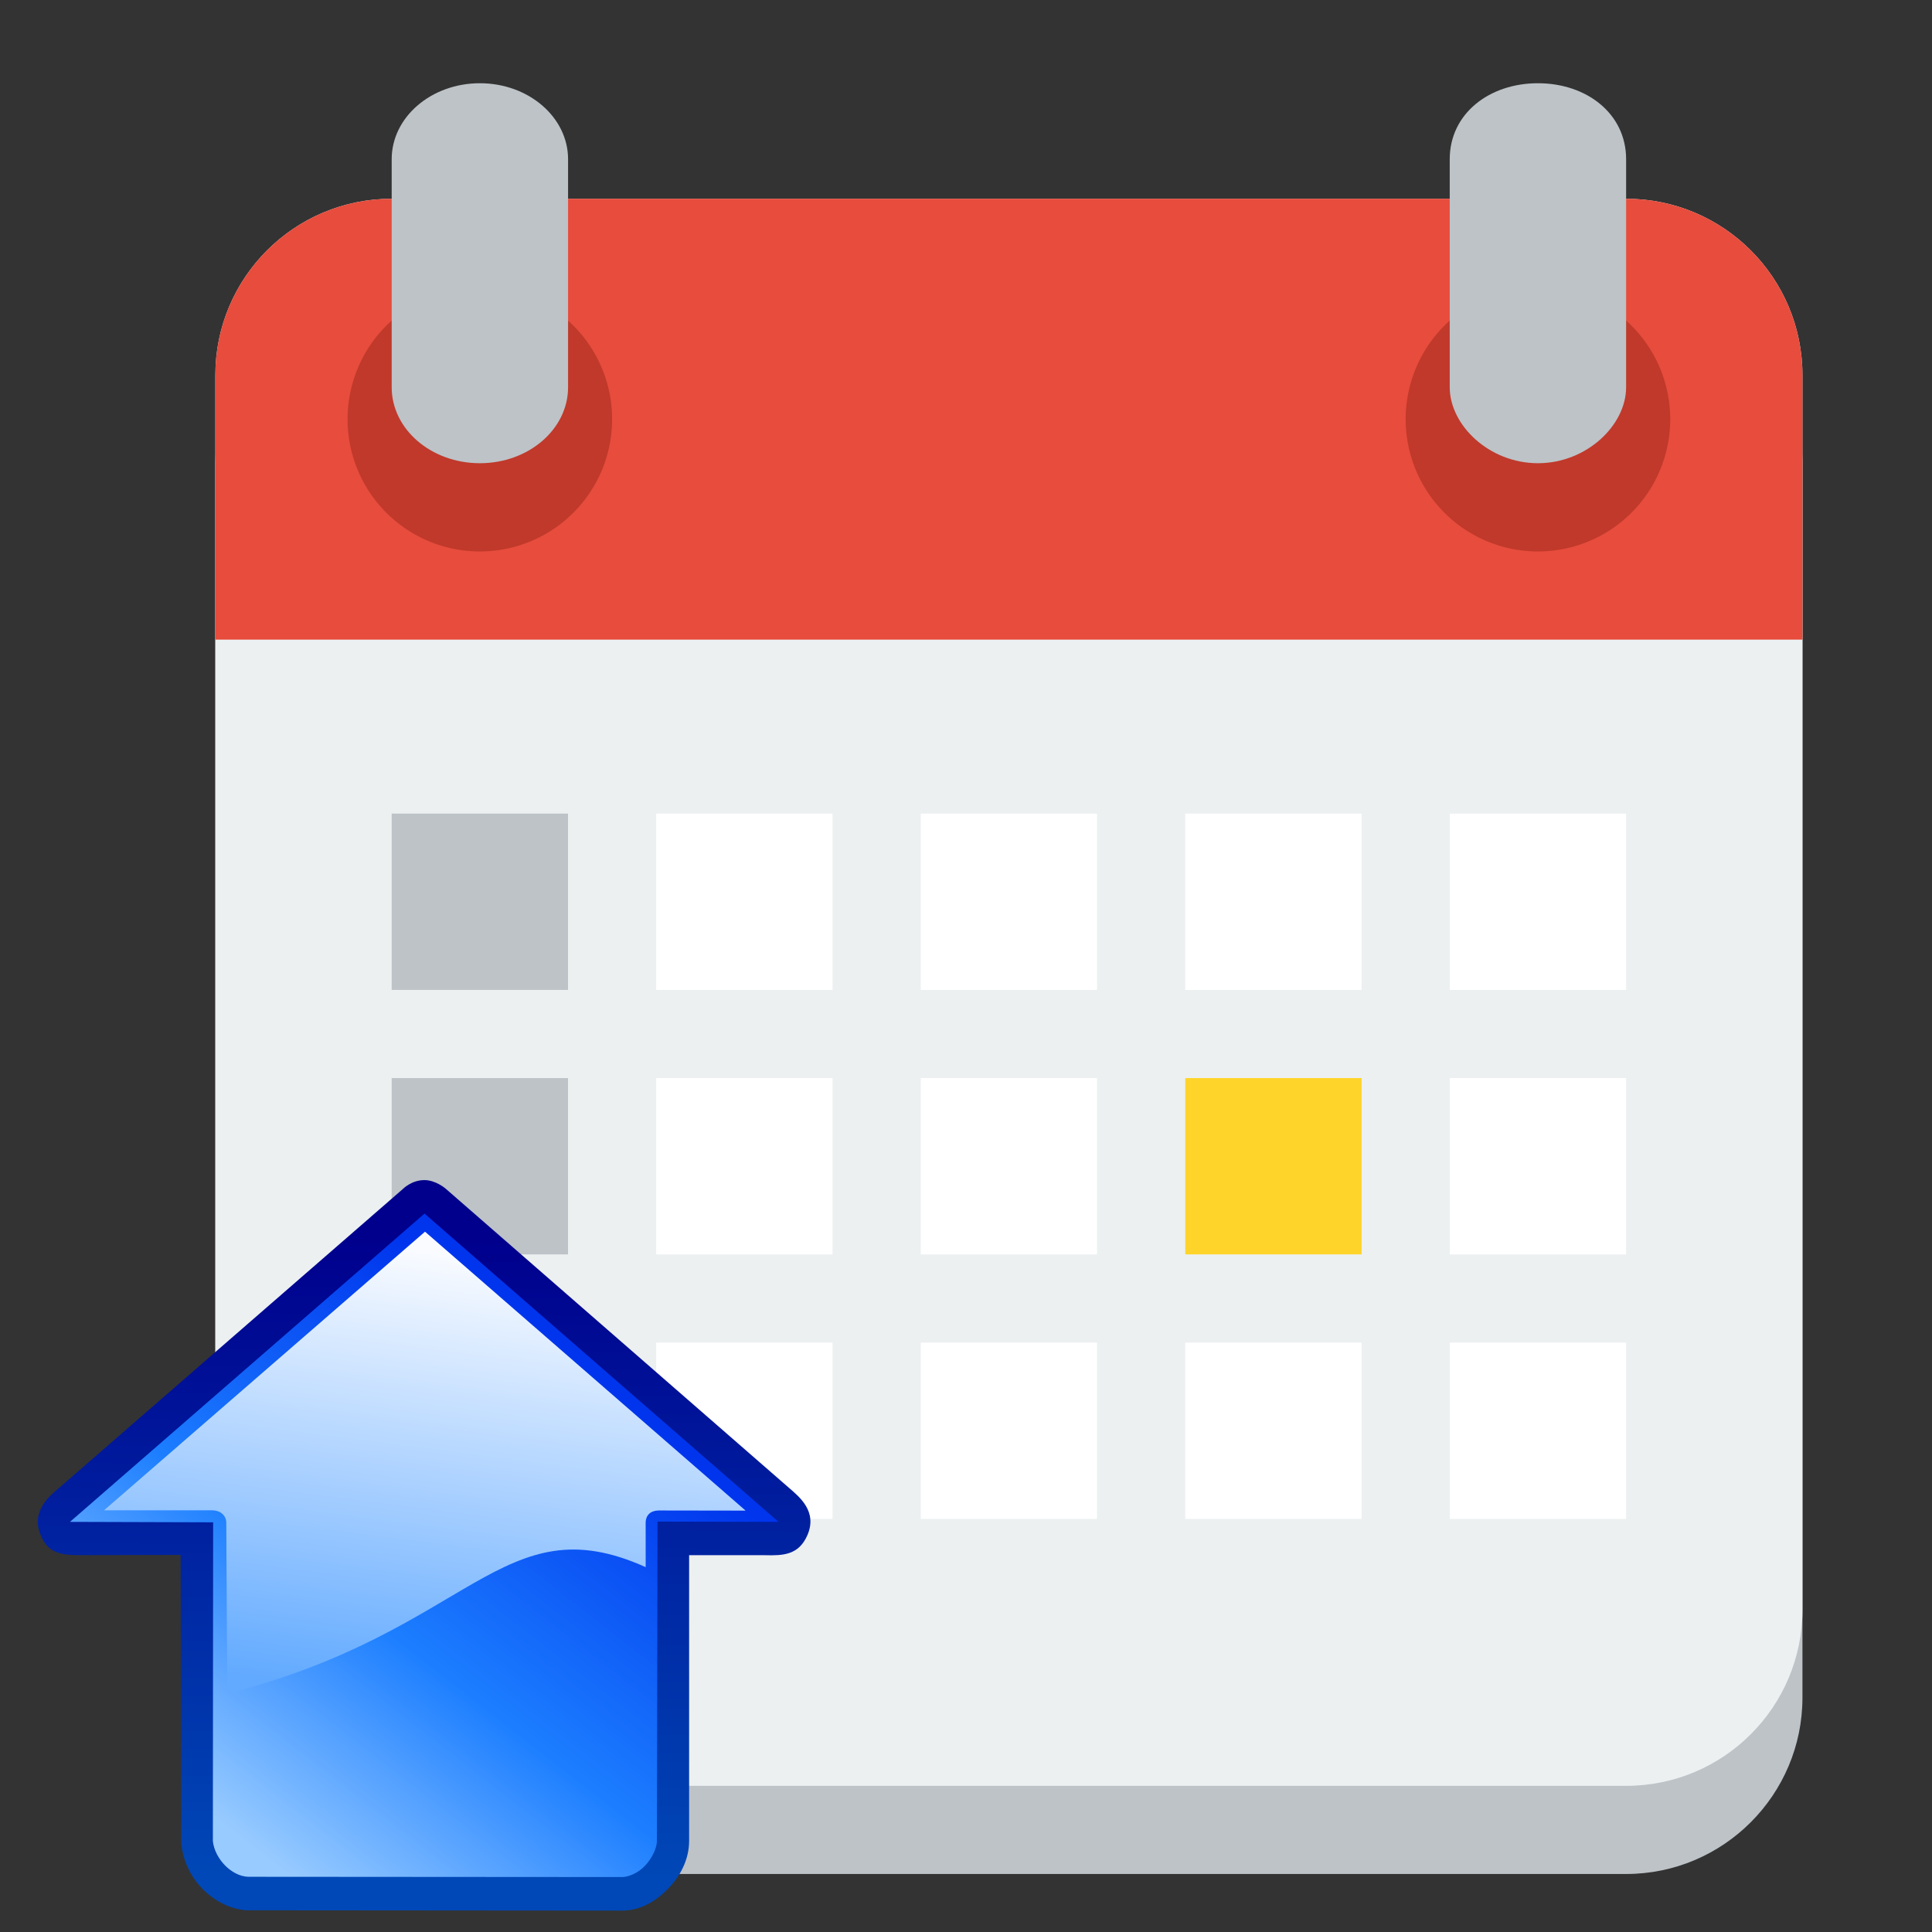 <?xml version="1.0" encoding="UTF-8" standalone="no"?>
<!-- Created with Inkscape (http://www.inkscape.org/) -->

<svg
   xmlns:dc="http://purl.org/dc/elements/1.1/"
   xmlns:cc="http://creativecommons.org/ns#"
   xmlns:rdf="http://www.w3.org/1999/02/22-rdf-syntax-ns#"
   xmlns:svg="http://www.w3.org/2000/svg"
   xmlns="http://www.w3.org/2000/svg"
   xmlns:xlink="http://www.w3.org/1999/xlink"
   xmlns:sodipodi="http://sodipodi.sourceforge.net/DTD/sodipodi-0.dtd"
   xmlns:inkscape="http://www.inkscape.org/namespaces/inkscape"
   width="128"
   height="128"
   viewBox="0 0 33.867 33.867"
   version="1.1"
   id="svg2105"
   inkscape:version="0.92.3 (2405546, 2018-03-11)"
   sodipodi:docname="import_calendar.svg">
  <rect x="0" y="0" width="33.867" height="33.867" fill="#333333" stroke="none"/>
  <defs
     id="defs2099">
    <linearGradient
       inkscape:collect="always"
       xlink:href="#linearGradient3596"
       id="linearGradient257"
       gradientUnits="userSpaceOnUse"
       gradientTransform="matrix(0.031,0,0,0.031,-59.972,66.472)"
       x1="3275.424"
       y1="627.119"
       x2="2453.39"
       y2="1682.203" />
    <linearGradient
       id="linearGradient3596">
      <stop
         id="stop3598"
         style="stop-color:#0035ed;stop-opacity:1"
         offset="0" />
      <stop
         id="stop3615"
         style="stop-color:#1c7eff;stop-opacity:1"
         offset="0.554" />
      <stop
         id="stop3600"
         style="stop-color:#98cbff;stop-opacity:1"
         offset="1" />
    </linearGradient>
    <linearGradient
       inkscape:collect="always"
       xlink:href="#linearGradient3585"
       id="linearGradient259"
       gradientUnits="userSpaceOnUse"
       gradientTransform="matrix(0.031,0,0,0.031,-59.972,66.472)"
       x1="2758.475"
       y1="288.136"
       x2="2745.763"
       y2="1792.373" />
    <linearGradient
       id="linearGradient3585">
      <stop
         id="stop3587"
         style="stop-color:#00008d;stop-opacity:1"
         offset="0" />
      <stop
         id="stop3589"
         style="stop-color:#0048b7;stop-opacity:1"
         offset="1" />
    </linearGradient>
    <linearGradient
       inkscape:collect="always"
       xlink:href="#linearGradient3607"
       id="linearGradient261"
       gradientUnits="userSpaceOnUse"
       gradientTransform="matrix(0.031,0,0,0.031,-59.972,66.472)"
       x1="2891.426"
       y1="317.797"
       x2="2758.474"
       y2="1350.958" />
    <linearGradient
       id="linearGradient3607">
      <stop
         id="stop3609"
         style="stop-color:#f9fbff;stop-opacity:1"
         offset="0" />
      <stop
         id="stop3611"
         style="stop-color:#62aaff;stop-opacity:1"
         offset="1" />
    </linearGradient>
  </defs>
  <sodipodi:namedview
     id="base"
     pagecolor="#ffffff"
     bordercolor="#666666"
     borderopacity="1.0"
     inkscape:pageopacity="0.0"
     inkscape:pageshadow="2"
     inkscape:zoom="2.7787087"
     inkscape:cx="95.401696"
     inkscape:cy="62.253572"
     inkscape:document-units="mm"
     inkscape:current-layer="layer1"
     showgrid="false"
     units="px"
     inkscape:window-width="1366"
     inkscape:window-height="713"
     inkscape:window-x="0"
     inkscape:window-y="27"
     inkscape:window-maximized="1" />
  <g
     inkscape:label="Capa 1"
     inkscape:groupmode="layer"
     id="layer1"
     transform="translate(0,-263.133)">
    <g
       transform="translate(-51.075,160.746)"
       id="g2868"
       inkscape:export-filename="/var/www/chamilo/main/img/icons/32/import_calendar.png"
       inkscape:export-xdpi="24.000002"
       inkscape:export-ydpi="24.000002">
      <rect
         style="opacity:0;fill:#5f9aaa;fill-opacity:1;stroke:none;stroke-width:2.037;stroke-linecap:round;stroke-linejoin:bevel;stroke-miterlimit:4;stroke-dasharray:none;stroke-dashoffset:0;stroke-opacity:1"
         id="rect201"
         width="33.867"
         height="33.867"
         x="51.075"
         y="102.387" />
      <path
         style="fill:#bdc3c7;stroke-width:0.265"
         inkscape:connector-curvature="0"
         id="path203"
         d="m 57.941,107.416 c -1.707,0 -3.091,1.391 -3.091,3.091 v 21.639 c 0,1.7 1.384,3.091 3.091,3.091 h 9.274 3.091 9.274 c 1.708,0 3.091,-1.391 3.091,-3.091 v -21.639 c 0,-1.7 -1.383,-3.091 -3.091,-3.091 h -9.274 -3.091 z" />
      <path
         style="fill:#ecf0f1;stroke-width:0.265"
         inkscape:connector-curvature="0"
         id="path205"
         d="m 57.941,105.871 c -1.707,0 -3.091,1.384 -3.091,3.091 v 21.639 c 0,1.708 1.384,3.091 3.091,3.091 h 9.274 3.091 9.274 c 1.708,0 3.091,-1.383 3.091,-3.091 v -21.639 c 0,-1.707 -1.383,-3.091 -3.091,-3.091 h -9.274 -3.091 z" />
      <path
         sodipodi:nodetypes="ssccssccs"
         style="fill:#e74c3c;stroke-width:0.265"
         inkscape:connector-curvature="0"
         id="path207"
         d="m 57.941,105.871 c -1.707,0 -3.091,1.384 -3.091,3.091 v 4.637 h 27.821 v -4.637 c 0,-1.707 -1.383,-3.091 -3.091,-3.091 h -9.274 -3.091 z" />
      <path
         style="fill:#c0392b;stroke-width:0.265"
         inkscape:connector-curvature="0"
         id="path209"
         d="m 61.805,109.735 a 2.318,2.318 0 0 1 -4.637,0 2.318,2.318 0 1 1 4.637,0 z" />
      <path
         style="fill:#bdc3c7;stroke-width:0.246"
         inkscape:connector-curvature="0"
         id="path211"
         d="m 59.487,103.846 c -0.854,0 -1.546,0.596 -1.546,1.332 v 3.997 c 0,0.736 0.692,1.332 1.546,1.332 0.854,0 1.546,-0.596 1.546,-1.332 v -3.997 c 0,-0.736 -0.692,-1.332 -1.546,-1.332 z" />
      <path
         style="fill:#c0392b;stroke-width:0.265"
         inkscape:connector-curvature="0"
         id="path213"
         d="m 80.353,109.735 a 2.318,2.318 0 0 1 -4.637,0 2.318,2.318 0 1 1 4.637,0 z" />
      <path
         style="fill:#bdc3c7;stroke-width:0.246"
         d="m 78.034,103.846 c -0.853,0 -1.546,0.533 -1.546,1.332 v 3.997 c 0,0.666 0.692,1.332 1.546,1.332 0.853,0 1.546,-0.666 1.546,-1.332 v -3.997 c 0,-0.799 -0.692,-1.332 -1.546,-1.332 z"
         id="path215"
         inkscape:connector-curvature="0" />
      <g
         transform="translate(0,-1.587)"
         id="g1217">
        <path
           inkscape:connector-curvature="0"
           id="path217"
           d="m 57.941,118.236 v 3.091 h 3.091 v -3.091 z"
           style="fill:#bdc3c7;stroke:none;stroke-width:0.265;stroke-opacity:1" />
        <path
           inkscape:connector-curvature="0"
           id="path219"
           d="m 62.578,118.236 v 3.091 h 3.091 v -3.091 z"
           style="fill:#ffffff;stroke:none;stroke-width:0.265;stroke-opacity:1" />
        <path
           inkscape:connector-curvature="0"
           id="path221"
           d="m 67.215,118.236 v 3.091 h 3.091 v -3.091 z"
           style="fill:#ffffff;stroke:none;stroke-width:0.265;stroke-opacity:1" />
        <path
           inkscape:connector-curvature="0"
           id="path223"
           d="m 71.852,118.236 v 3.091 h 3.091 v -3.091 z"
           style="fill:#ffffff;stroke:none;stroke-width:0.265;stroke-opacity:1" />
        <path
           inkscape:connector-curvature="0"
           id="path225"
           d="m 76.489,118.236 v 3.091 h 3.091 v -3.091 z"
           style="fill:#ffffff;stroke:none;stroke-width:0.265;stroke-opacity:1" />
        <path
           inkscape:connector-curvature="0"
           id="path227"
           d="m 57.941,122.872 v 3.091 h 3.091 v -3.091 z"
           style="fill:#bdc3c7;stroke:none;stroke-width:0.265;stroke-opacity:1" />
        <path
           inkscape:connector-curvature="0"
           id="path229"
           d="m 62.578,122.872 v 3.091 h 3.091 v -3.091 z"
           style="fill:#ffffff;fill-opacity:1;stroke:none;stroke-width:0.265;stroke-opacity:1" />
        <path
           inkscape:connector-curvature="0"
           id="path231"
           d="m 67.215,122.872 v 3.091 h 3.091 v -3.091 z"
           style="fill:#ffffff;stroke:none;stroke-width:0.265;stroke-opacity:1" />
        <path
           inkscape:connector-curvature="0"
           id="path233"
           d="m 71.852,122.872 v 3.091 h 3.091 v -3.091 z"
           style="fill:#ffd42a;stroke:none;stroke-width:0.265;stroke-opacity:1" />
        <path
           inkscape:connector-curvature="0"
           id="path235"
           d="m 76.489,122.872 v 3.091 h 3.091 v -3.091 z"
           style="fill:#ffffff;stroke:none;stroke-width:0.265;stroke-opacity:1" />
        <path
           inkscape:connector-curvature="0"
           id="path237"
           d="m 57.941,127.509 v 3.091 h 3.091 v -3.091 z"
           style="fill:#bdc3c7;stroke-width:0.265" />
        <path
           inkscape:connector-curvature="0"
           id="path239"
           d="m 62.578,127.509 v 3.091 h 3.091 v -3.091 z"
           style="fill:#ffffff;stroke:none;stroke-width:0.265;stroke-opacity:1" />
        <path
           inkscape:connector-curvature="0"
           id="path241"
           d="m 67.215,127.509 v 3.091 h 3.091 v -3.091 z"
           style="fill:#ffffff;stroke:none;stroke-width:0.265;stroke-opacity:1" />
        <path
           inkscape:connector-curvature="0"
           id="path243"
           d="m 71.852,127.509 v 3.091 h 3.091 v -3.091 z"
           style="fill:#ffffff;stroke:none;stroke-width:0.265;stroke-opacity:1" />
        <path
           inkscape:connector-curvature="0"
           id="path245"
           d="m 76.489,127.509 v 3.091 h 3.091 v -3.091 z"
           style="fill:#ffffff;stroke:none;stroke-width:0.265;stroke-opacity:1" />
      </g>
      <g
         transform="matrix(0.241,0,0,0.241,51.286,105.922)"
         id="g253">
        <path
           d="M 3.135,96.608 30.107,72.614 56.879,96.542 48.512,97.922 47.251,122.458 14.28,122.59 13.08,97.999 Z"
           id="path247"
           style="fill:url(#linearGradient257);fill-opacity:1;fill-rule:nonzero;stroke:none"
           inkscape:connector-curvature="0" />
        <path
           d="m 30.001,71.168 c -0.936,-0.006 -1.563,0.638 -1.563,0.638 L 3.24,93.717 c -0.001,0 -0.003,0 -0.004,0 l -0.019,0.017 c -1.064,0.874 -1.611,1.898 -1.215,3.036 0.454,1.304 1.169,1.686 2.854,1.678 h 0.005 0.005 l 7.397,-0.017 0.047,20.991 c 0.273,2.767 2.56,4.703 4.728,4.858 l 27.285,0.022 v 0 c 1.339,0.025 2.499,-0.67 3.387,-1.582 0.893,-0.918 1.537,-2.126 1.538,-3.483 l 4.35e-4,-20.785 h 5.509 c 1.314,0.033 2.457,0 3.09,-1.449 0.762,-1.742 -0.599,-2.812 -1.34,-3.454 0,0 -24.978,-21.767 -24.978,-21.767 0,0 -0.708,-0.61 -1.529,-0.615 z m 0.003,2.438 c 0,0 25.749,22.421 25.749,22.421 l -8.802,-0.02 -0.045,23.232 v 0 0 c 0,0.501 -0.341,1.263 -0.893,1.831 -0.552,0.568 -1.272,0.803 -1.664,0.792 l -27.173,-0.019 c -1.192,-0.036 -2.424,-1.289 -2.568,-2.59 l 0.02,-23.193 c 0,0 -10.414,-0.032 -10.414,-0.032 0,0 25.788,-22.424 25.788,-22.424 h -3.2e-5 z"
           id="path249"
           style="color:#000000;font-style:normal;font-variant:normal;font-weight:normal;font-stretch:normal;font-size:medium;line-height:normal;font-family:'Bitstream Vera Sans';-inkscape-font-specification:'Bitstream Vera Sans';text-indent:0;text-align:start;text-decoration:none;text-decoration-line:none;letter-spacing:normal;word-spacing:normal;text-transform:none;writing-mode:lr-tb;direction:ltr;text-anchor:start;display:inline;overflow:visible;visibility:visible;fill:url(#linearGradient259);fill-opacity:1;stroke:none;stroke-width:76;marker:none;enable-background:accumulate"
           inkscape:connector-curvature="0" />
        <path
           d="m 6.691,95.187 23.348,-20.267 23.318,20.289 -6.33,-0.01 c -0.558,0.012 -0.936,0.311 -0.94,0.907 l 0.002,3.215 C 35.644,94.625 33.377,104.02 15.654,108.521 l -0.071,-12.42 c 0.006,-0.512 -0.393,-0.886 -0.97,-0.915 H 6.691 Z"
           id="path251"
           style="fill:url(#linearGradient261);fill-opacity:1;fill-rule:nonzero;stroke:none"
           inkscape:connector-curvature="0" />
      </g>
    </g>
  </g>
</svg>
